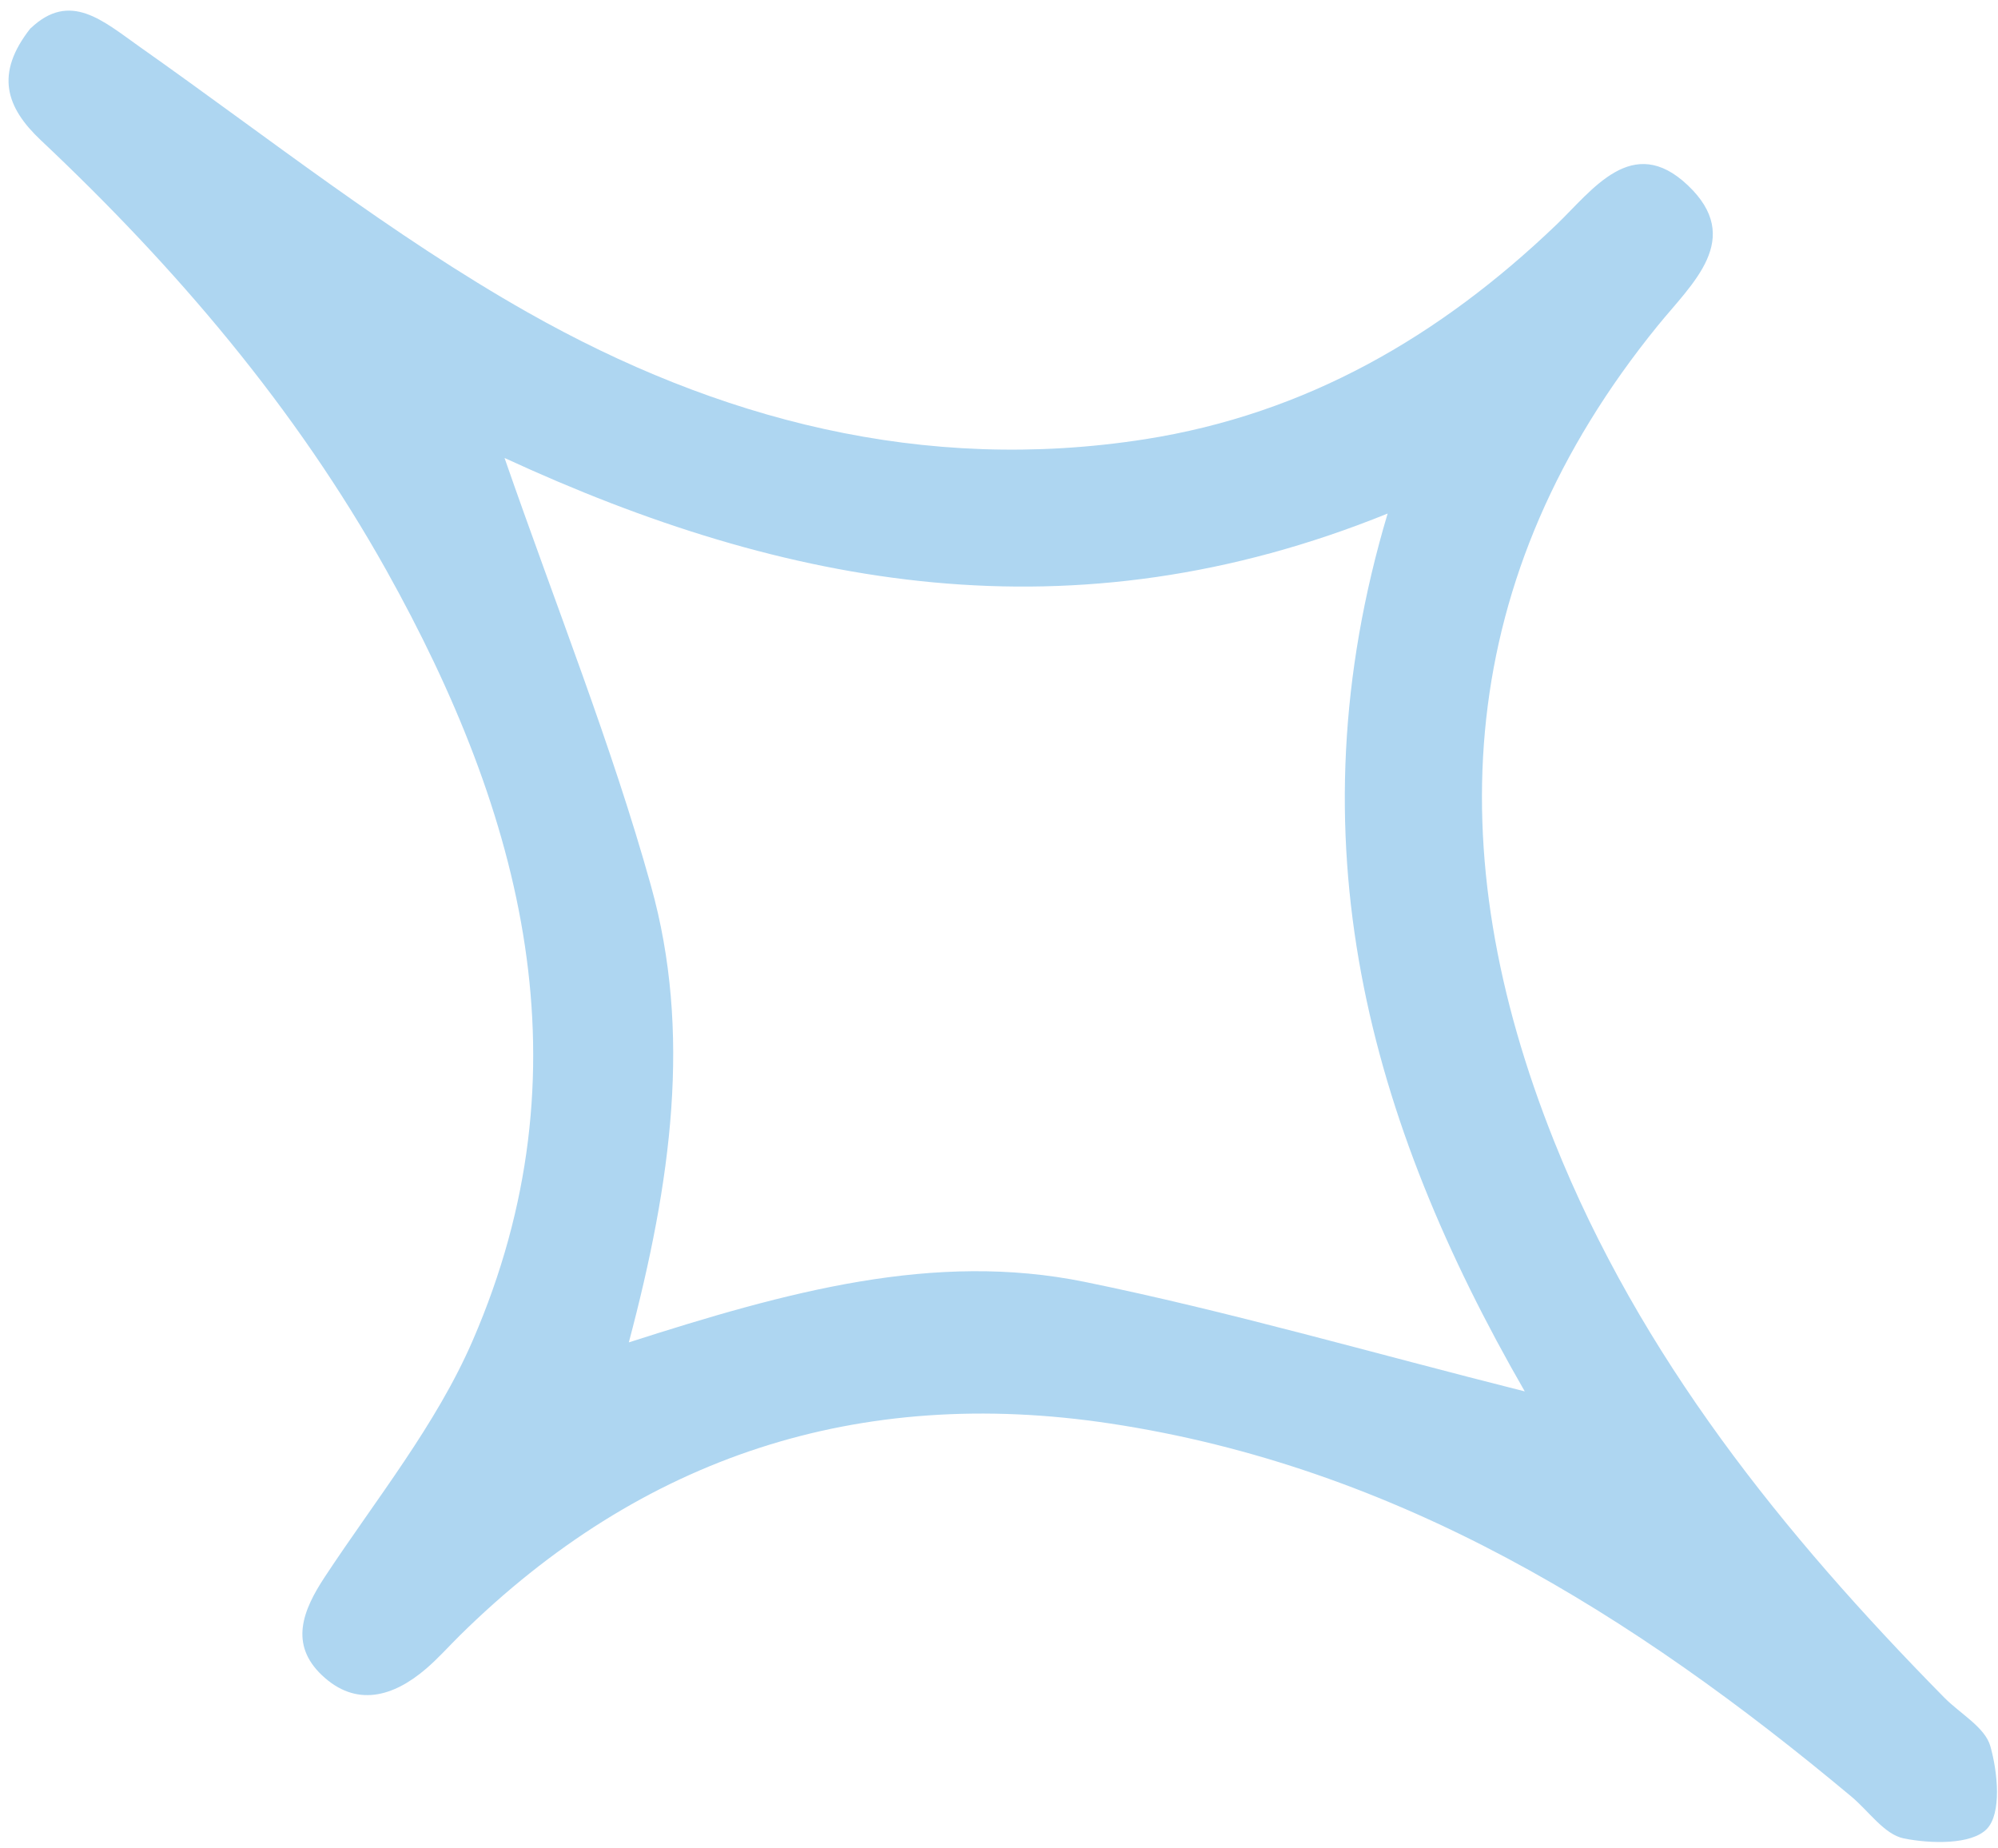 <svg width="146" height="135" viewBox="0 0 146 135" fill="none" xmlns="http://www.w3.org/2000/svg">
<path d="M2.238 2.07C5.116 -0.678 7.522 1.522 10.197 3.413C19.566 10.016 28.629 17.206 38.57 22.829C52.418 30.669 67.501 34.624 83.681 32.09C95.455 30.24 105.21 24.581 113.736 16.414C116.363 13.898 119.275 9.691 123.333 13.537C127.457 17.444 123.659 20.692 121.157 23.77C106.275 42.073 105.092 62.185 113.57 83.395C119.857 99.132 130.295 112.065 142.061 124.018C143.226 125.205 145.046 126.192 145.441 127.583C145.987 129.505 146.269 132.501 145.187 133.625C144.071 134.786 141.109 134.72 139.117 134.321C137.688 134.031 136.55 132.312 135.271 131.251C119.346 117.947 102.11 107.172 81.117 104.005C62.753 101.236 46.888 106.404 33.633 119.46C32.806 120.275 32.025 121.16 31.145 121.914C28.739 123.982 26.02 124.762 23.523 122.396C21.142 120.138 22.115 117.667 23.733 115.216C27.478 109.535 31.872 104.108 34.541 97.944C43.128 78.153 38.228 59.565 28.235 41.672C21.581 29.773 12.864 19.553 2.993 10.254C0.429 7.841 -0.389 5.386 2.231 2.063L2.238 2.07ZM36.872 33.472C40.697 44.477 44.702 54.442 47.568 64.719C50.558 75.407 49.071 86.325 45.95 98.079C57.569 94.354 68.267 91.413 79.275 93.661C89.825 95.816 100.195 98.835 111.42 101.66C100.033 81.897 94.275 61.373 101.4 37.52C78.367 46.851 57.44 42.958 36.879 33.465L36.872 33.472Z" fill="#AED6F1"/>
</svg>

